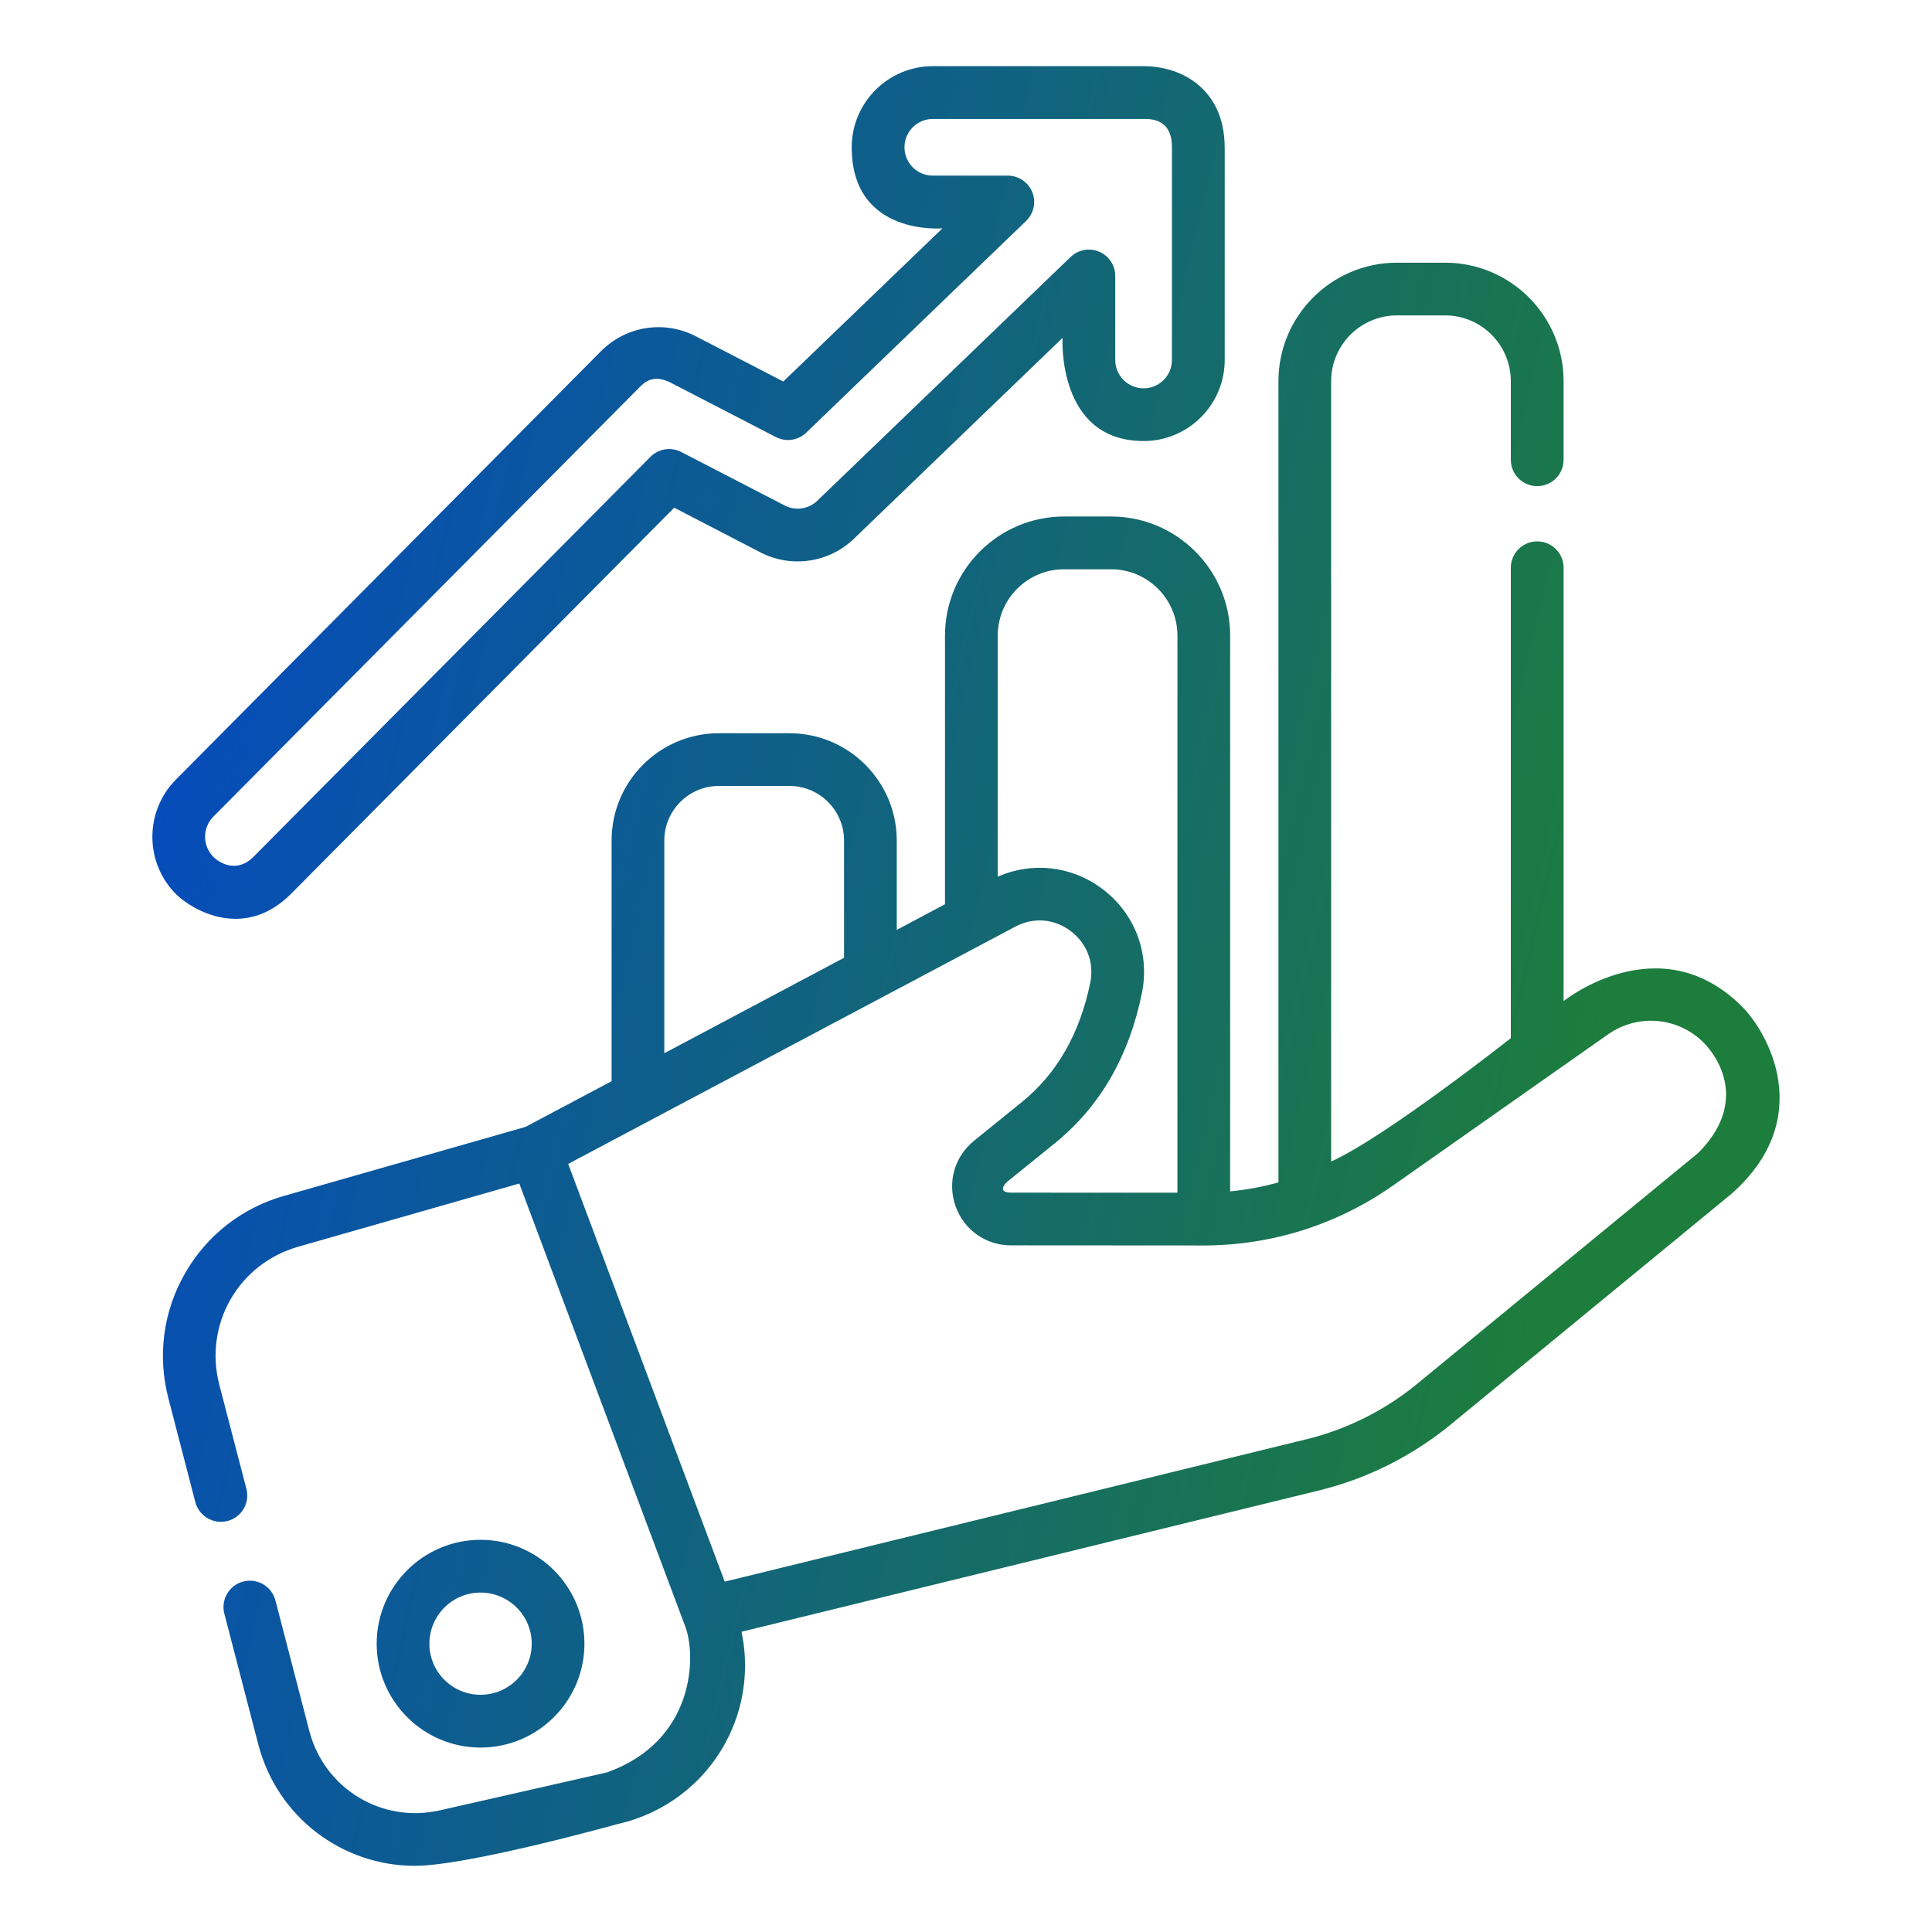 <svg width="32" height="32" viewBox="0 0 32 32" fill="none" xmlns="http://www.w3.org/2000/svg">
<path d="M23.936 4.351C25.018 4.351 25.898 5.231 25.898 6.314V7.615C25.898 7.857 25.702 8.052 25.461 8.052C25.22 8.052 25.024 7.857 25.024 7.615V6.314C25.024 5.713 24.536 5.224 23.936 5.224H23.138C22.537 5.224 22.048 5.713 22.048 6.314V19.238C22.943 18.837 25.024 17.195 25.024 17.195V9.403C25.024 9.162 25.22 8.967 25.461 8.967C25.702 8.967 25.898 9.162 25.898 9.403V16.581C25.91 16.572 27.486 15.311 28.851 16.669C29.268 17.084 30.101 18.511 28.682 19.771L24.024 23.598C23.395 24.115 22.644 24.491 21.853 24.685L12.282 27.027C12.413 27.646 12.323 28.296 12.019 28.86C11.65 29.545 11.003 30.036 10.245 30.208C10.219 30.215 7.75 30.904 6.872 30.904C5.672 30.904 4.593 30.103 4.277 28.889L3.716 26.728C3.655 26.494 3.796 26.256 4.029 26.195C4.263 26.135 4.501 26.275 4.562 26.508L5.123 28.669C5.372 29.626 6.322 30.203 7.285 29.985L10.052 29.357C11.507 28.84 11.536 27.437 11.352 26.945L8.601 19.603L4.941 20.649C3.948 20.932 3.373 21.937 3.633 22.937L4.081 24.659C4.142 24.893 4.002 25.132 3.769 25.192C3.535 25.253 3.296 25.112 3.235 24.879L2.788 23.156C2.606 22.455 2.703 21.722 3.063 21.093C3.422 20.464 4.004 20.008 4.7 19.809L8.704 18.665L10.13 17.908V13.921C10.13 12.942 10.926 12.145 11.905 12.145H13.077C14.056 12.145 14.853 12.942 14.853 13.921V15.402L15.652 14.977V10.527C15.653 9.44 16.537 8.555 17.624 8.555H18.403C19.491 8.555 20.375 9.44 20.375 10.527V19.733C20.647 19.707 20.915 19.657 21.175 19.584V6.314C21.175 5.231 22.055 4.351 23.138 4.351H23.936ZM7.959 25.504C8.908 25.504 9.68 26.276 9.68 27.225C9.68 28.173 8.908 28.945 7.959 28.945C7.011 28.945 6.239 28.173 6.239 27.225C6.239 26.276 7.011 25.504 7.959 25.504ZM7.959 26.378C7.492 26.378 7.112 26.758 7.112 27.225C7.112 27.692 7.492 28.071 7.959 28.071C8.426 28.071 8.807 27.692 8.807 27.225C8.807 26.758 8.426 26.378 7.959 26.378ZM17.731 15.419C17.458 15.215 17.115 15.189 16.815 15.349L9.411 19.278L12.004 26.197L21.645 23.837C22.31 23.674 22.941 23.358 23.47 22.923L28.127 19.097C28.95 18.273 28.472 17.53 28.227 17.279C27.801 16.844 27.131 16.783 26.633 17.133L23.077 19.633C22.151 20.284 21.062 20.629 19.93 20.629H19.928L16.746 20.627C16.328 20.627 15.967 20.372 15.827 19.978C15.688 19.583 15.808 19.158 16.133 18.895L16.927 18.252C17.506 17.783 17.886 17.119 18.058 16.277C18.126 15.944 18.003 15.623 17.731 15.419ZM17.624 9.429C17.018 9.429 16.526 9.922 16.526 10.527V14.52C17.096 14.27 17.748 14.341 18.254 14.72C18.796 15.125 19.049 15.789 18.913 16.452C18.7 17.497 18.217 18.331 17.477 18.931L16.683 19.573C16.668 19.585 16.495 19.752 16.747 19.754L19.502 19.755V10.527C19.502 9.922 19.009 9.429 18.403 9.429H17.624ZM11.905 13.018C11.408 13.018 11.003 13.423 11.003 13.921V17.445L13.98 15.864V13.921C13.98 13.424 13.575 13.018 13.077 13.018H11.905ZM18.942 1.096C19.608 1.096 20.279 1.508 20.284 2.427C20.284 2.431 20.285 2.436 20.285 2.44V5.962C20.285 6.703 19.682 7.305 18.942 7.305C17.503 7.305 17.599 5.597 17.599 5.597L14.144 8.923C13.729 9.322 13.106 9.413 12.595 9.149L11.167 8.409L4.819 14.806C4.039 15.587 3.174 15.065 2.92 14.814C2.394 14.292 2.392 13.439 2.913 12.913L9.954 5.817C10.37 5.399 11.002 5.299 11.525 5.57L12.974 6.319L15.61 3.782C15.61 3.782 14.107 3.916 14.107 2.44C14.107 1.699 14.71 1.096 15.45 1.096H18.942ZM15.45 1.97C15.191 1.97 14.981 2.181 14.981 2.44C14.981 2.699 15.191 2.909 15.45 2.909H16.692C16.871 2.909 17.031 3.017 17.098 3.183C17.164 3.348 17.123 3.537 16.995 3.66L13.354 7.166C13.219 7.296 13.017 7.325 12.851 7.239L11.124 6.346C10.812 6.181 10.665 6.341 10.574 6.433L3.532 13.528C3.35 13.712 3.352 14.011 3.535 14.194C3.624 14.282 3.913 14.477 4.199 14.191L10.773 7.567C10.907 7.432 11.114 7.399 11.283 7.486L12.996 8.372C13.175 8.465 13.392 8.433 13.537 8.294L17.733 4.256C17.859 4.135 18.045 4.1 18.206 4.169C18.367 4.238 18.472 4.395 18.472 4.57V5.962C18.472 6.221 18.682 6.432 18.942 6.432C19.201 6.432 19.411 6.221 19.411 5.962V2.437C19.411 1.97 19.07 1.97 18.942 1.97H15.45Z" fill="url(#paint0_linear_3060_119)"/>
<defs>
<linearGradient id="paint0_linear_3060_119" x1="2.524" y1="1.096" x2="34.69" y2="8.622" gradientUnits="userSpaceOnUse">
<stop offset="0.07" stop-color="#054BBD"/>
<stop offset="0.822" stop-color="#1D7D3C"/>
</linearGradient>
</defs>
</svg>
